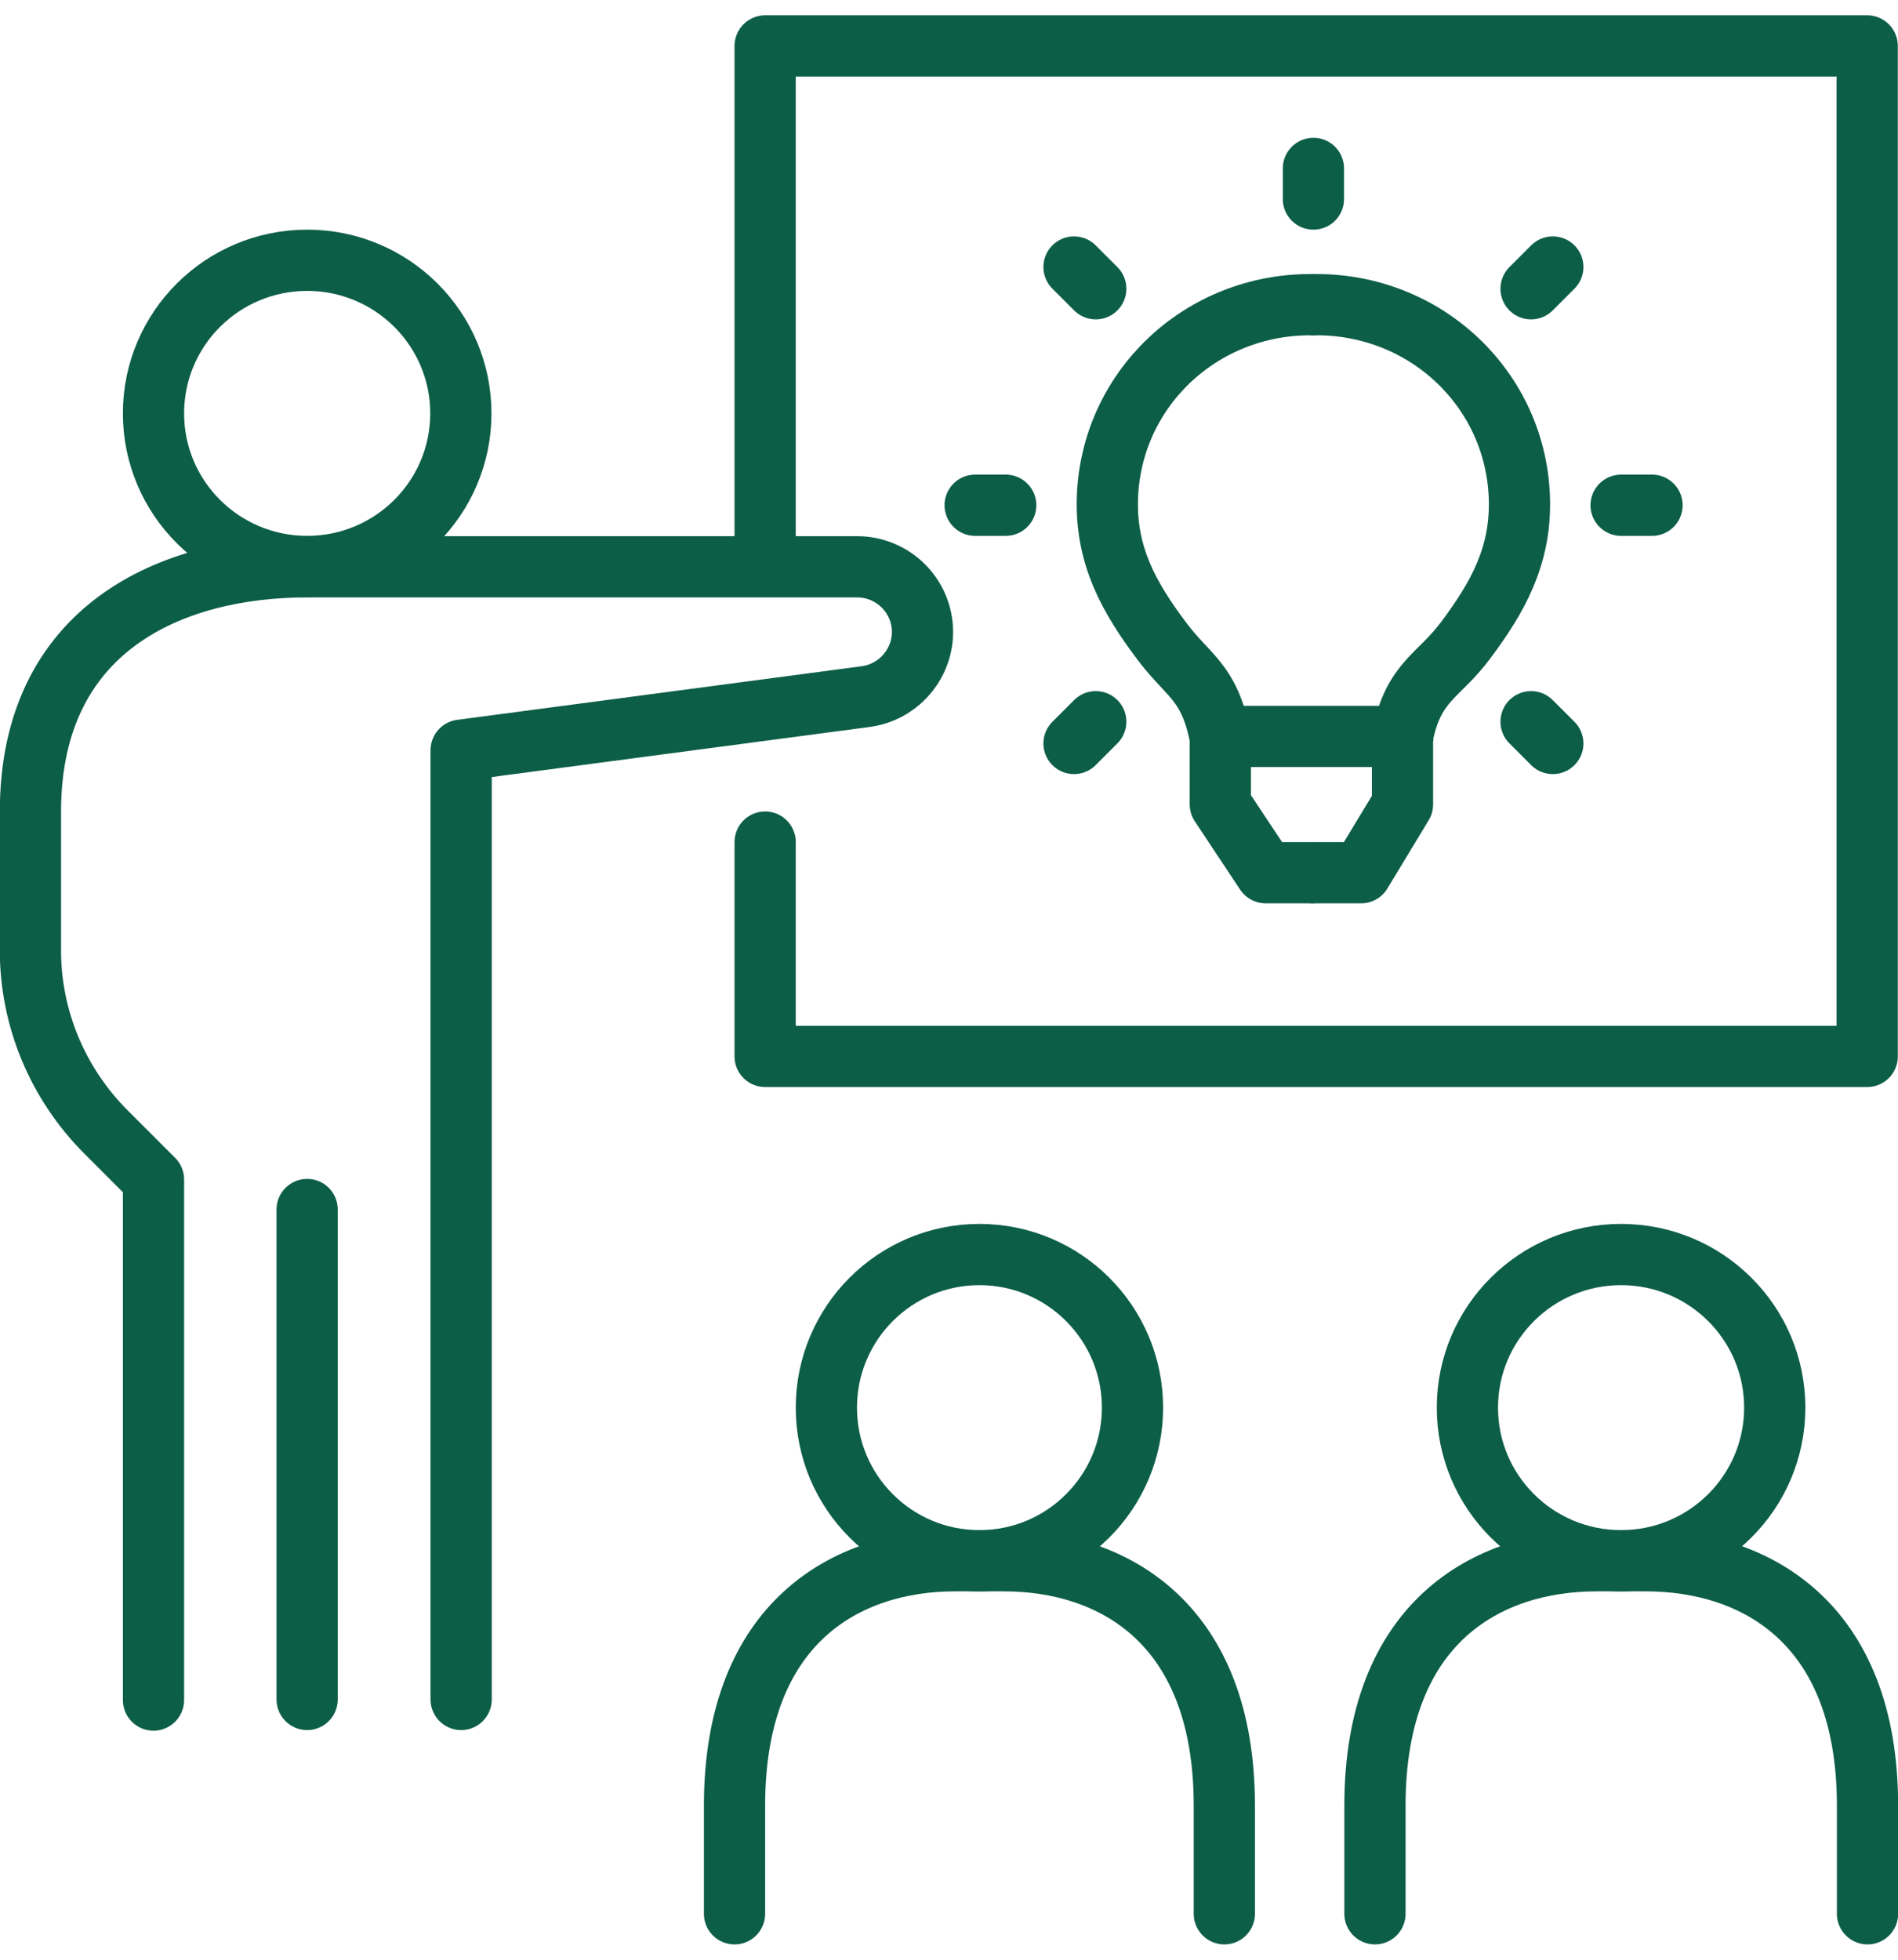 <svg xmlns="http://www.w3.org/2000/svg" width="62" height="64" viewBox="0 0 62 64" fill="none"><path d="M10.034 18.5C12.806 18.5 15.054 16.261 15.054 13.5C15.054 10.739 12.806 8.5 10.034 8.5C7.261 8.5 5.014 10.739 5.014 13.5C5.014 16.261 7.261 18.5 10.034 18.5Z" stroke="#0D5E47" stroke-width="2" stroke-linecap="round" stroke-linejoin="round"></path><path d="M42.903 9.95C39.223 9.9 36.253 12.74 36.173 16.33C36.133 18.18 36.893 19.52 37.923 20.9C38.823 22.11 39.483 22.23 39.853 24.04" stroke="#0D5E47" stroke-width="2" stroke-linecap="round" stroke-linejoin="round"></path><path d="M42.904 9.95C46.584 9.9 49.554 12.74 49.634 16.33C49.674 18.18 48.914 19.52 47.884 20.9C46.984 22.11 46.184 22.23 45.814 24.04" stroke="#0D5E47" stroke-width="2" stroke-linecap="round" stroke-linejoin="round"></path><path d="M45.815 24.05H45.785H39.955" stroke="#0D5E47" stroke-width="2" stroke-linecap="round" stroke-linejoin="round"></path><path d="M42.904 28.5H44.464L45.814 26.27V24.05" stroke="#0D5E47" stroke-width="2" stroke-linecap="round" stroke-linejoin="round"></path><path d="M39.863 24.05V26.27L41.343 28.5H42.833" stroke="#0D5E47" stroke-width="2" stroke-linecap="round" stroke-linejoin="round"></path><path d="M42.904 5.5V6.5" stroke="#0D5E47" stroke-width="2" stroke-linecap="round" stroke-linejoin="round"></path><path d="M50.724 8.72L50.014 9.43" stroke="#0D5E47" stroke-width="2" stroke-linecap="round" stroke-linejoin="round"></path><path d="M53.965 16.5H52.955" stroke="#0D5E47" stroke-width="2" stroke-linecap="round" stroke-linejoin="round"></path><path d="M50.724 24.28L50.014 23.57" stroke="#0D5E47" stroke-width="2" stroke-linecap="round" stroke-linejoin="round"></path><path d="M35.084 24.28L35.794 23.57" stroke="#0D5E47" stroke-width="2" stroke-linecap="round" stroke-linejoin="round"></path><path d="M31.854 16.5H32.853" stroke="#0D5E47" stroke-width="2" stroke-linecap="round" stroke-linejoin="round"></path><path d="M35.084 8.72L35.794 9.43" stroke="#0D5E47" stroke-width="2" stroke-linecap="round" stroke-linejoin="round"></path><path d="M15.064 55.5V24.5L28.274 22.75C29.334 22.61 30.134 21.7 30.134 20.64C30.134 19.46 29.174 18.51 27.994 18.51H10.034C5.594 18.51 0.994 20.51 0.994 26.51V31.04C0.994 33.26 1.884 35.39 3.464 36.97L5.014 38.52V55.52" stroke="#0D5E47" stroke-width="2" stroke-linecap="round" stroke-linejoin="round"></path><path d="M10.033 39.5V55.5" stroke="#0D5E47" stroke-width="2" stroke-linecap="round" stroke-linejoin="round"></path><path d="M24.994 17.5V1.5H60.994V34.5H24.994V27.5" stroke="#0D5E47" stroke-width="2" stroke-linecap="round" stroke-linejoin="round"></path><path d="M31.994 50.97C34.756 50.97 36.994 48.731 36.994 45.97C36.994 43.209 34.756 40.97 31.994 40.97C29.233 40.97 26.994 43.209 26.994 45.97C26.994 48.731 29.233 50.97 31.994 50.97Z" stroke="#0D5E47" stroke-width="2" stroke-linecap="round" stroke-linejoin="round"></path><path d="M23.994 62.5V58.97C23.994 52.97 27.664 50.97 31.194 50.97H32.794C36.324 50.97 39.994 52.97 39.994 58.97V62.5" stroke="#0D5E47" stroke-width="2" stroke-linecap="round" stroke-linejoin="round"></path><path d="M52.954 50.97C55.726 50.97 57.974 48.731 57.974 45.97C57.974 43.209 55.726 40.97 52.954 40.97C50.181 40.97 47.934 43.209 47.934 45.97C47.934 48.731 50.181 50.97 52.954 50.97Z" stroke="#0D5E47" stroke-width="2" stroke-linecap="round" stroke-linejoin="round"></path><path d="M44.914 62.5V58.97C44.914 52.97 48.594 50.97 52.154 50.97H53.764C57.314 50.97 61.004 52.97 61.004 58.97V62.5" stroke="#0D5E47" stroke-width="2" stroke-linecap="round" stroke-linejoin="round"></path></svg>